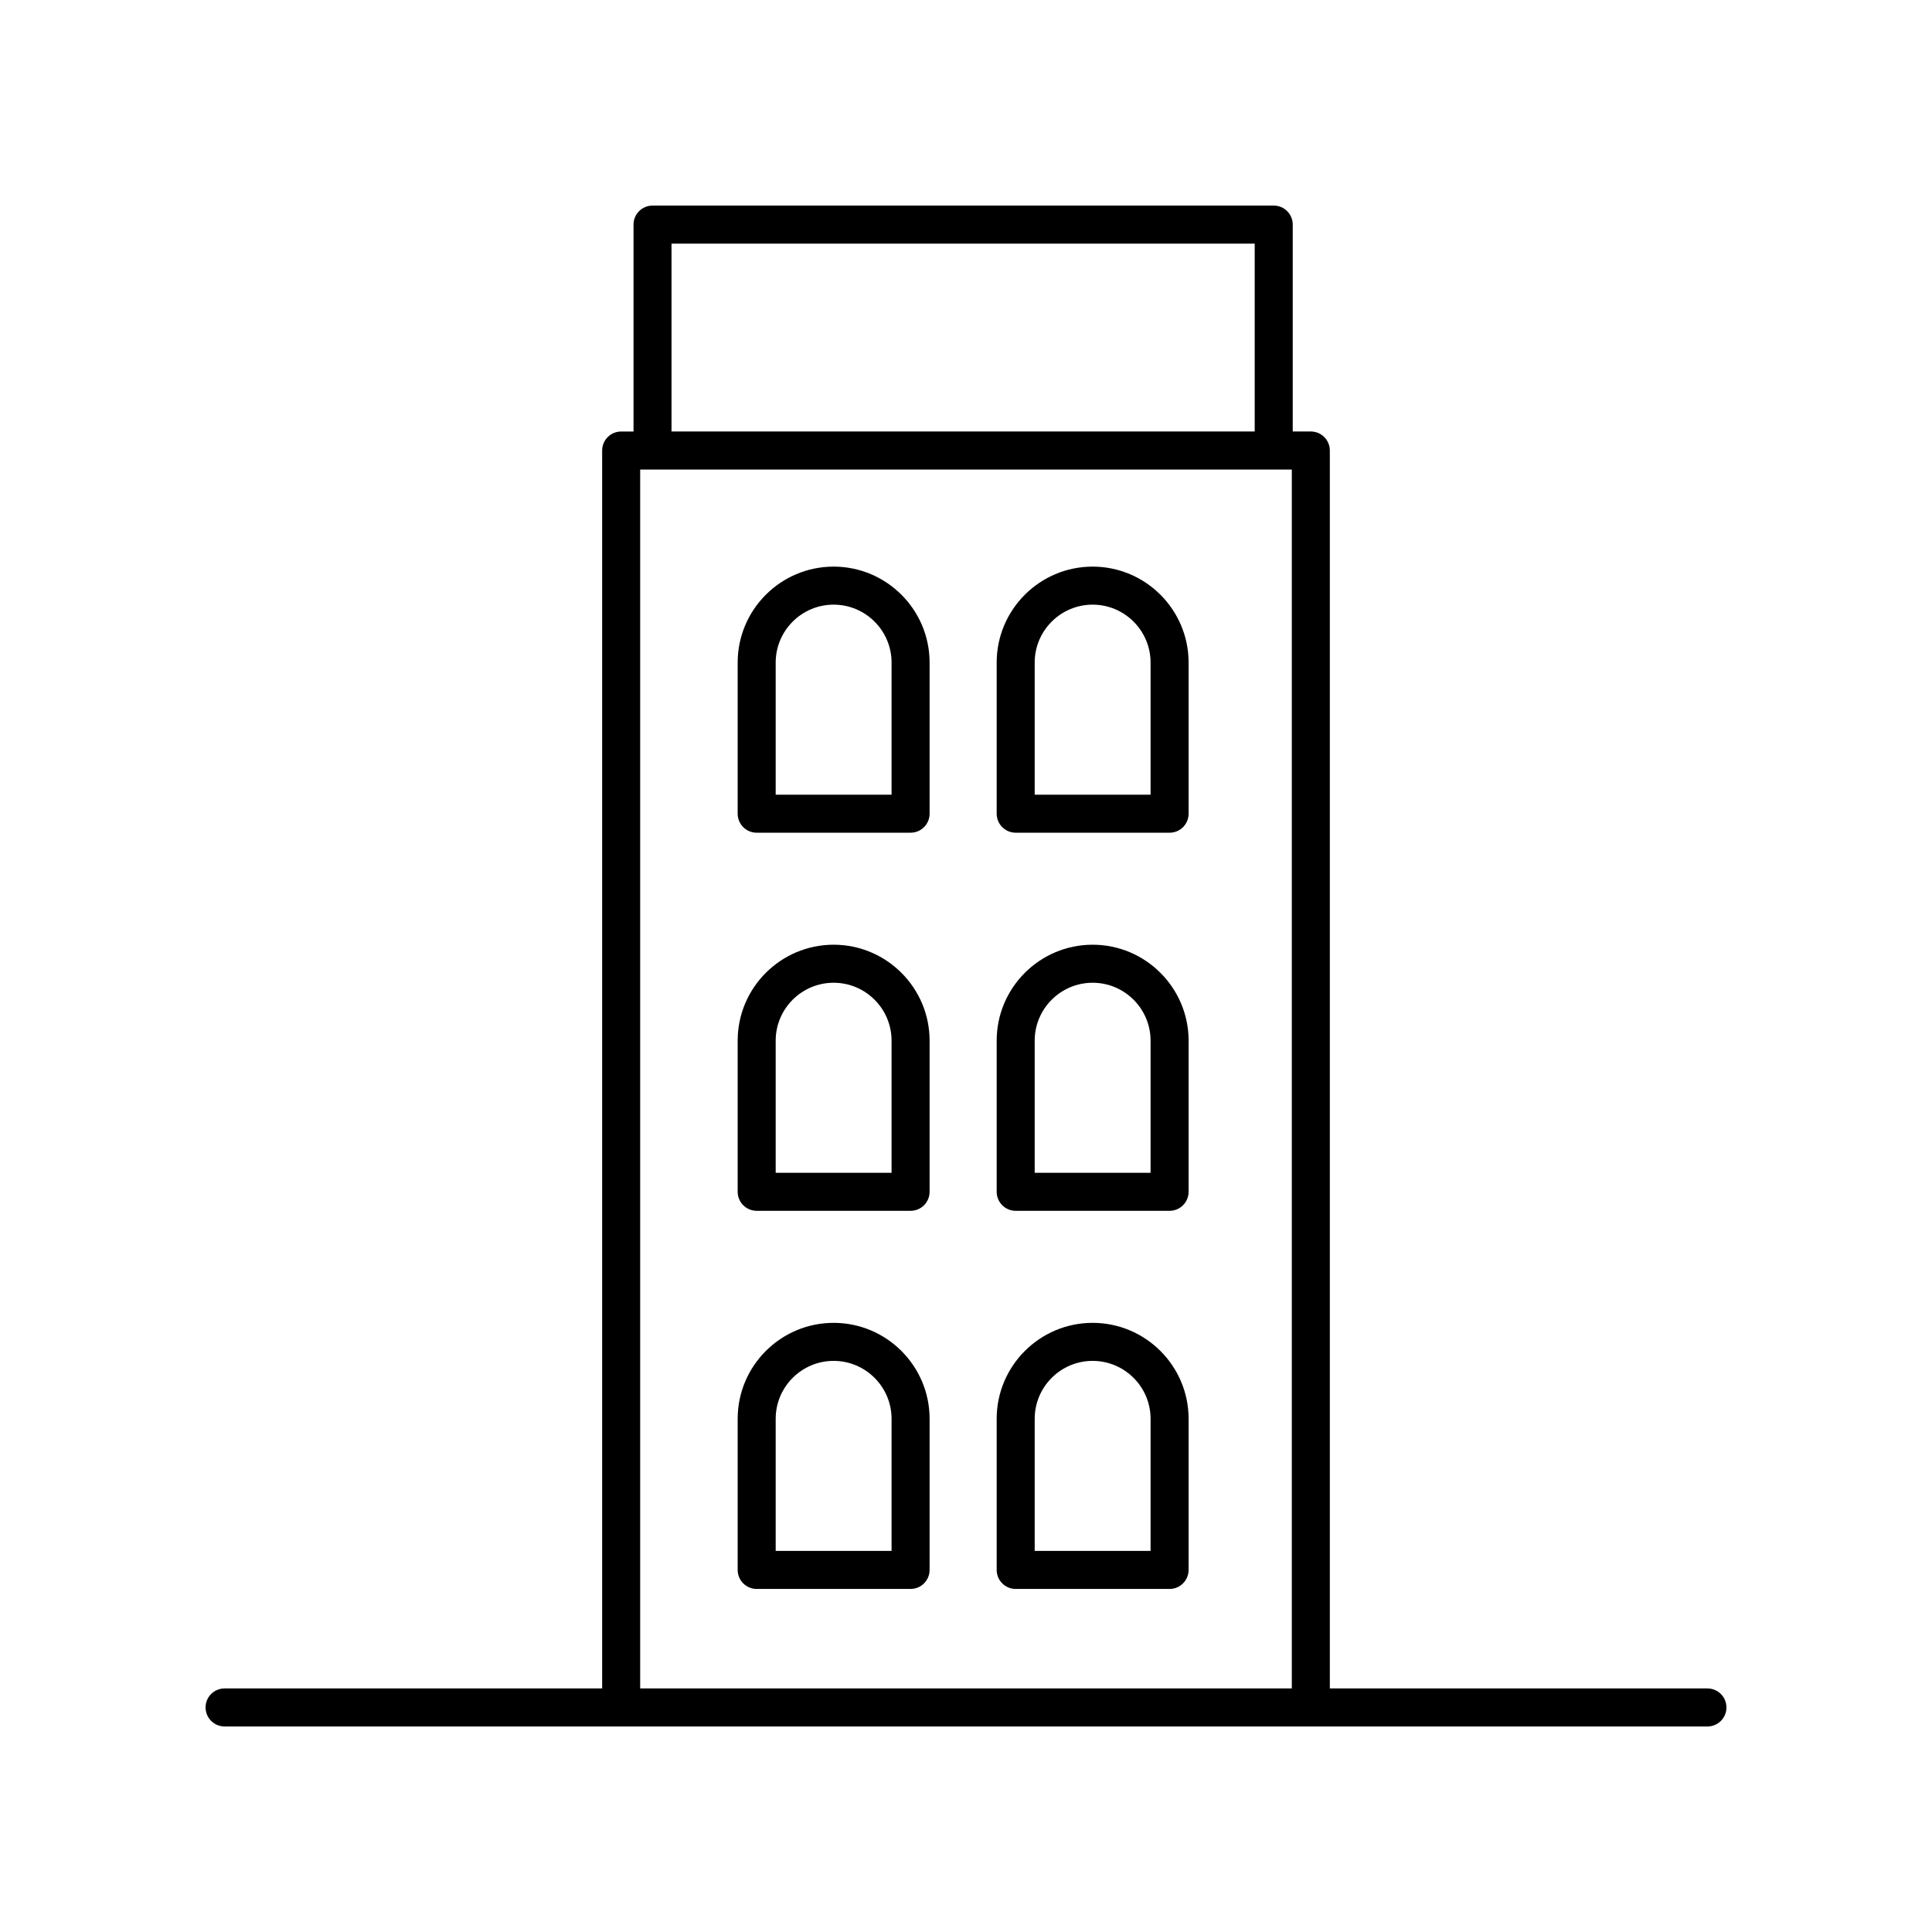<?xml version="1.0" encoding="UTF-8"?>
<!-- The Best Svg Icon site in the world: iconSvg.co, Visit us! https://iconsvg.co -->
<svg fill="#000000" width="800px" height="800px" version="1.1" viewBox="144 144 512 512" xmlns="http://www.w3.org/2000/svg">
 <g>
  <path d="m596.48 591.45h-100.06v-328.06c0-2.781-2.254-5.039-5.039-5.039h-4.793v-54.832c0-2.781-2.254-5.039-5.039-5.039l-164.62 0.004c-2.785 0-5.039 2.254-5.039 5.039v54.832h-3.273c-2.785 0-5.039 2.254-5.039 5.039v328.06h-100.06c-2.785 0-5.039 2.254-5.039 5.039 0 2.781 2.254 5.039 5.039 5.039h392.97c2.785 0 5.039-2.254 5.039-5.039 0-2.781-2.254-5.039-5.039-5.039zm-274.52-382.89h154.55v49.793h-154.55zm-8.309 59.871h172.69v323.02h-172.69z"/>
  <path d="m364.92 294.16c-14.023 0-25.43 11.406-25.43 25.43v40.047c0 2.781 2.254 5.039 5.039 5.039h40.785c2.785 0 5.039-2.254 5.039-5.039v-40.047c0-14.02-11.41-25.43-25.434-25.43zm15.355 60.438h-30.711v-35.008c0-8.465 6.887-15.352 15.355-15.352s15.355 6.887 15.355 15.352z"/>
  <path d="m433.56 294.16c-14.023 0-25.43 11.406-25.43 25.43v40.047c0 2.781 2.254 5.039 5.039 5.039h40.785c2.785 0 5.039-2.254 5.039-5.039v-40.047c-0.004-14.02-11.414-25.43-25.434-25.43zm15.355 60.438h-30.711v-35.008c0-8.465 6.887-15.352 15.355-15.352s15.355 6.887 15.355 15.352z"/>
  <path d="m364.92 394.36c-14.023 0-25.43 11.406-25.43 25.43v40.047c0 2.781 2.254 5.039 5.039 5.039h40.785c2.785 0 5.039-2.254 5.039-5.039v-40.047c0-14.02-11.41-25.43-25.434-25.43zm15.355 60.438h-30.711v-35.008c0-8.465 6.887-15.352 15.355-15.352s15.355 6.887 15.355 15.352z"/>
  <path d="m433.56 394.36c-14.023 0-25.43 11.406-25.43 25.43v40.047c0 2.781 2.254 5.039 5.039 5.039h40.785c2.785 0 5.039-2.254 5.039-5.039v-40.047c-0.004-14.02-11.414-25.43-25.434-25.43zm15.355 60.438h-30.711v-35.008c0-8.465 6.887-15.352 15.355-15.352s15.355 6.887 15.355 15.352z"/>
  <path d="m364.92 494.57c-14.023 0-25.43 11.41-25.43 25.43v40.047c0 2.781 2.254 5.039 5.039 5.039h40.785c2.785 0 5.039-2.254 5.039-5.039v-40.047c0-14.02-11.41-25.43-25.434-25.43zm15.355 60.441h-30.711v-35.008c0-8.469 6.887-15.355 15.355-15.355s15.355 6.887 15.355 15.355z"/>
  <path d="m433.56 494.57c-14.023 0-25.43 11.41-25.43 25.43v40.047c0 2.781 2.254 5.039 5.039 5.039h40.785c2.785 0 5.039-2.254 5.039-5.039v-40.047c-0.004-14.02-11.414-25.43-25.434-25.43zm15.355 60.441h-30.711v-35.008c0-8.469 6.887-15.355 15.355-15.355s15.355 6.887 15.355 15.355z"/>
 </g>
</svg>